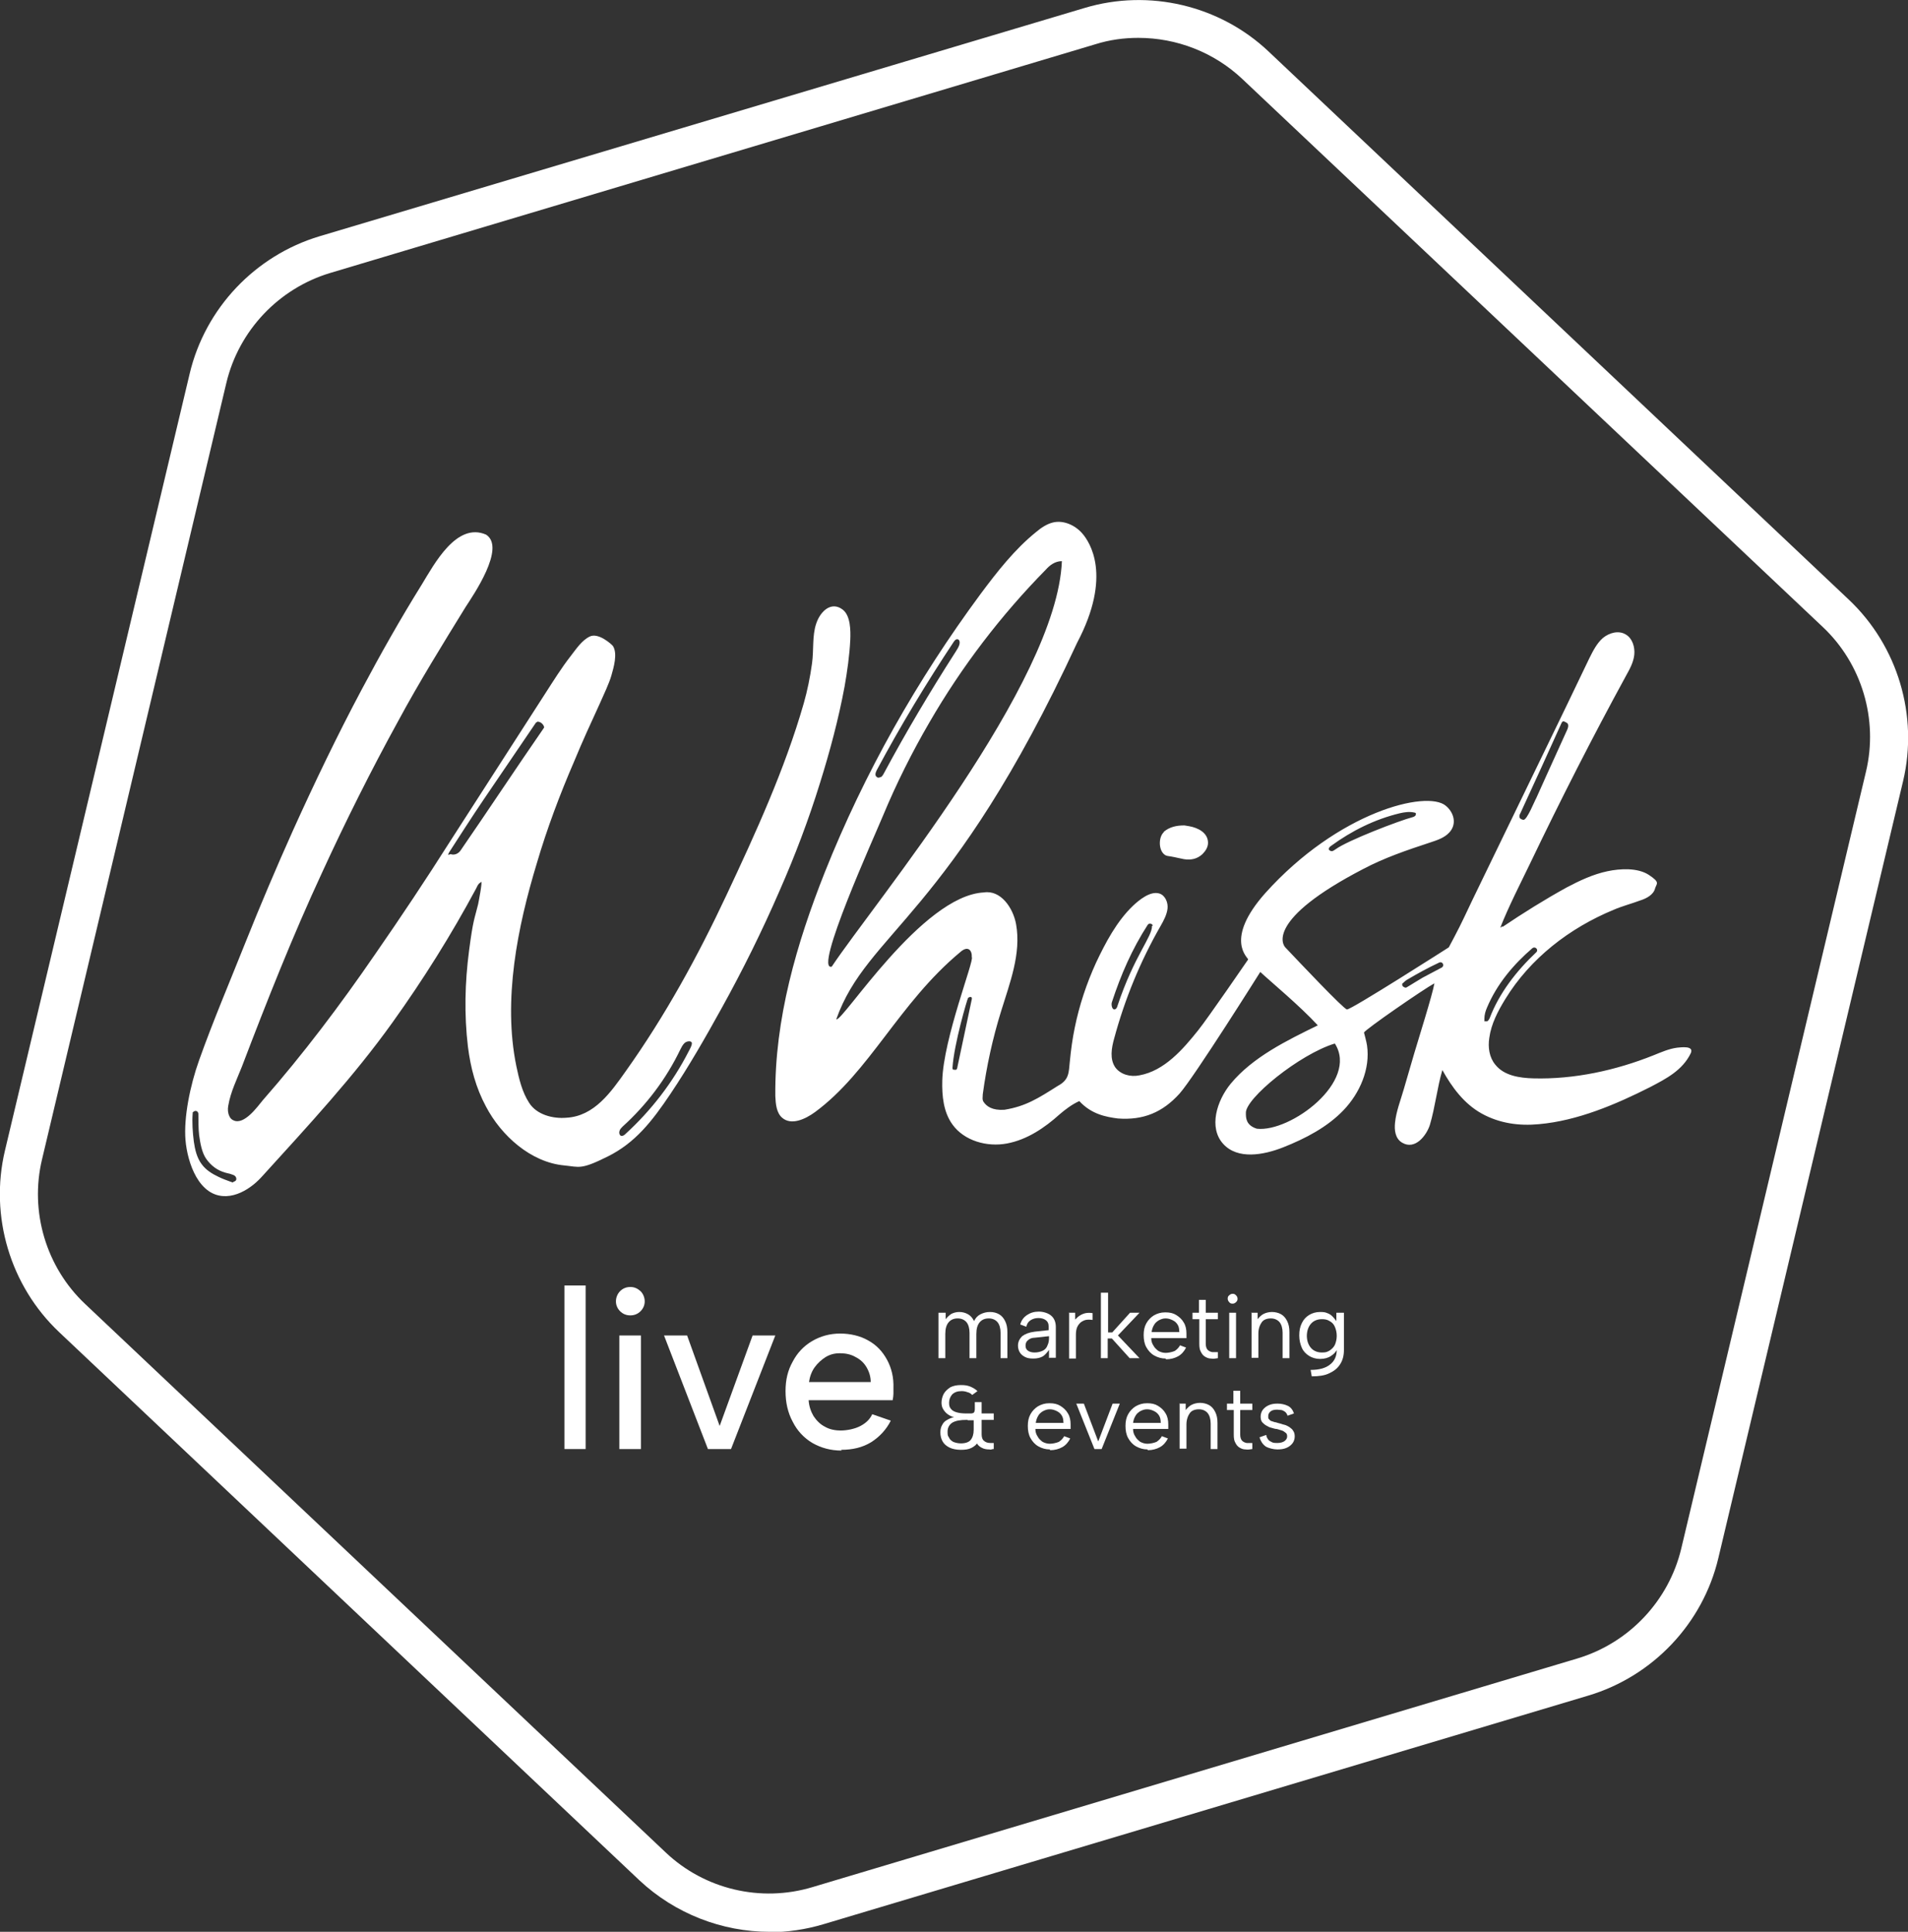 <svg viewBox="0 0 504 510.2" version="1.1" xmlns="http://www.w3.org/2000/svg" id="Whisk_x5F_logo_x5F_tagline">
  
  <rect x="0" y="0" width="504" height="510.2" fill="#333333" stroke="none"/>
  
  <defs>
    <style>
      .st0 {
        fill: #fff;
      }
    </style>
  </defs>
  <g id="Whisk_logo">
    <g>
      <path d="M203.3,510.2c-12.6,0-25-4.8-34.4-13.6L15.6,351.8c-12.9-12.2-18.4-30.6-14.3-47.9L50.1,98.7c4.1-17.3,17.3-31.2,34.3-36.3L286.5,2.1c17-5.1,35.7-.7,48.6,11.5l153.3,144.8c12.9,12.2,18.4,30.6,14.3,47.9l-48.8,205.2c-4.1,17.3-17.3,31.2-34.3,36.3l-202.1,60.4c-4.7,1.4-9.5,2.1-14.2,2.1ZM300.7,10c-3.8,0-7.6.5-11.4,1.7l-202.1,60.4c-13.6,4.1-24.1,15.2-27.4,29L11.1,306.2c-3.3,13.8,1.1,28.5,11.4,38.2l153.3,144.8c10.3,9.8,25.2,13.3,38.8,9.2l202.1-60.4c13.6-4.1,24.1-15.2,27.4-29l48.8-205.2c3.3-13.8-1.1-28.5-11.4-38.2L328.2,20.9c-7.5-7.1-17.4-10.9-27.5-10.9Z" class="st0"></path>
      <path d="M396.9,244.8c5.5-3.7,11.1-7.2,16.9-10.4,3.4-1.8,7-3.5,10.8-4.3,3.3-.7,8-1,11,1s2,2.2,1.6,3.5c-.4,1.7-2.3,2.7-3.9,3.2-2.4.9-4.8,1.5-7.1,2.5-11.6,4.8-22,12.8-28.6,23.6-1.9,3.1-3.7,6.5-4.2,10.2-.4,2.5,0,5.2,1.6,7.1,2.3,2.9,6.4,3.5,10,3.6,10.8.3,21.8-2.1,31.8-6.1,2-.8,4-1.7,6.2-2,1.1-.1,4.6-.6,3.6,1.5-2.2,4.5-6.5,6.7-10.7,8.9-9.1,4.6-19.2,8.9-29.4,9.8-5.2.5-10.4-.2-15.1-2.8s-7.9-7-10.4-11.5c-1.4,4.8-1.9,9.8-3.3,14.5-.9,2.8-3.9,6.7-7.3,4.7-1.9-1.1-2.1-3.4-1.9-5.3.3-3,1.5-6,2.3-8.8.9-3.2,1.9-6.4,2.8-9.6.9-3.1,4.8-15.4,5.3-18.4-2.8,1.5-18.3,12.2-18.6,13,0,0,.7,2.6.8,3.4.9,6.2-1.9,12.6-6.2,17.1-4.3,4.5-10.1,7.5-15.9,9.8-5.3,2.1-12.1,3.3-15.9-.9-3.9-4.3-1.7-11.4,2-15.9,5.8-7,14.8-11.4,23-15.4-4.8-5.2-12.3-11.4-15.2-14.1,0,0-17.4,27.7-21.3,32.1-4.5,5-9.6,7.1-16.3,6.6-3.1-.4-7-1.1-10.2-4.6-2,.9-3.8,2.3-5.2,3.5-4,3.6-8.6,6.7-13.9,7.7-5.3,1-11.3-.7-14.4-5-2.4-3.3-2.8-7.6-2.7-11.6.3-11.2,8.5-31.8,7.8-32.6.1-1.8-1-3.2-3.1-1.3-16.1,13.4-23.9,31.6-38.3,42.2-2.6,1.9-6.3,3.6-8.7,1.5-1.5-1.3-1.7-3.6-1.8-5.7-.2-20.3,5.6-40.3,13.1-59.2,10.4-26.1,24.4-50.8,41.1-73.4,4.4-5.9,9-11.8,14.7-16.4,1.3-1.1,2.8-2.1,4.4-2.5,2.8-.7,5.9.7,7.8,2.9s8,11.1-1.4,28.9c-33.5,72.4-55.4,76.3-63.6,99.4,1.5,1,22.6-32.7,39-33.5,4.4-.7,7.7,4,8.5,8.4,1.4,7.8-1.7,15.6-4,23.1-2.2,7.1-3.8,14.4-4.8,21.8,0,.7-.2,1.4.2,2,.8,1.2,2.3,2.3,5.5,2.1,5.6-.9,8.9-3,14.1-6.3,3-1.6,2.9-3.4,3.2-6.5s.7-6,1.3-8.9c1.2-5.9,3.1-11.6,5.6-17.1,2.5-5.3,5.5-11,9.8-15.1,1.6-1.5,4.6-4,7-3.2,1.5.5,2.3,2.4,2.1,4s-1,3.1-1.8,4.5c-5.4,9.4-9.5,19.4-12.3,29.8-.7,2.5-1.2,5.4.3,7.6,1.4,1.9,4,2.6,6.4,2.1,6.6-1.2,11.5-6.9,15.5-11.9,2.5-3.1,13.2-18.7,13.2-18.7,0-.5-6.4-5.2,4.5-17.5,19.3-21.5,42.7-27.3,47.7-23.1,2.2,1.8,3,4.9.9,7.1-1.3,1.4-3.2,2-5,2.6-6.4,2.1-12.2,4.1-17.7,7-25.8,13.4-21.3,20.1-20.5,20.8,3.6,3.8,15.3,16.2,16.2,16.3,1.1.1,26.9-16.4,26.9-16.4,0,0,2.7-5,4-7.8s3.2-6.7,4.8-10c7.4-15.3,14.8-30.5,22.2-45.8,2-4.2,4.1-8.5,6.1-12.7,1-2,2-4,3.6-5.4,1.7-1.4,4.2-2.1,6.1-.9,1.7,1,2.4,3.3,2.2,5.3s-1.2,3.8-2.2,5.6c-8.9,16.3-17.3,32.8-25.3,49.5-2.7,5.6-5.6,11.2-7.9,17,.2-.1.4-.2.5-.4ZM232.6,205.3c.4-.2.7-.7.9-1.1,5.8-10.8,12.1-21.4,18.7-31.7.5-.8,1.3-1.9,1.3-2.8s-.8-1.3-1.5-.3c-7.3,11-14.2,22.4-20.4,34-.3.6-.6,1.4,0,1.8.3.3.7.2,1,0ZM219.7,255.3c11.2-16.8,59.5-74.8,60.8-107.1-1.9,0-3.3,1.2-4.2,2.2-11.9,12.1-22.3,25.7-30.8,40.4-4.6,7.9-8.7,16.1-12.2,24.5-2.4,5.8-18.5,41.3-13.6,40ZM352.6,275.6c-9.3,2.8-23.8,14.6-23.5,18.4,0,1.2,0,3.2,2.9,4.1,8.9,1,27-12.5,20.6-22.5ZM374,215c0,0,0-.1,0-.2,0-.1-.3-.2-.4-.2-1.3-.3-2.6-.1-3.9.2-6.6,1.6-12.6,4.6-18.1,8.6-.3.2-.6.5-.6.8,0,.4.5.6.8.6s.7-.3,1-.5c3.1-2.3,16.9-7.6,20.4-8.5.4-.1.8-.4.8-.7ZM304.5,244.5c0-.5-.9-.8-1.3-.3-4.2,6.5-7.1,13.2-9.5,20.5-.2.6,0,1.8.6,1.9.5,0,.8-.5.9-1,4.4-13.2,9.2-18.2,9.1-21.1ZM402.4,216.5c.9.3,3.1-5.3,3.4-5.7l2.7-6c1.8-4,3.6-7.9,5.4-11.9.3-.6.5-1.3.2-1.8,0-.1-.9-.6-1.1-.6-.2,0-.4.2-.5.4-3.6,8-7.2,15.9-10.9,23.9-.2.3-.3.7-.2,1.1s.8.6.9.6ZM405.9,251.4c.5-.7-.4-1.5-1.1-1s0,0,0,0c-5,4.3-9.4,9.5-12,15.7-.4.9-.7,1.9-.7,3s.1.5.4.6c.5.2.8-.4,1-.8,2.5-6.6,7.1-12.5,12.3-17.4s0,0,.1-.1ZM252.5,282.6c.2-.1.4-.5.4-.8.7-3.2,3.6-17,3.8-17.9s-.8-.6-1-.3-3.7,12.1-4.1,18.4c0,.2,0,.4.2.5.1,0,.6.1.7,0ZM381.1,255.3c.4-.6-.2-1.4-.9-1.1-3,1.4-5.9,3-8.6,4.6-.5.3-.8.7-1.2,1,0,0,0,0,0,.1,0,.3,0,.5.3.7s.6.3.8.2c1.4-.8,2.9-1.8,4.3-2.6,1.7-.9,3.4-1.8,5.1-2.7,0,0,.2-.2.3-.3ZM307.4,219.8c-1.4,1.3-1.4,4.7.2,5.9.5.4,1.1.4,1.7.5,1.2.2,2.3.5,3.4.7,1.8.3,3.5,0,4.9-1.3.8-.8,1.5-1.8,1.5-3,0-2.7-2.7-4-5-4.4s-.9-.1-1.4-.2c-1.9,0-3.8.4-5.3,1.7ZM126.9,233.1c-.6.3-.8.9-1.1,1.5-6.6,12.3-14,24.1-22.1,35.4-10.3,14.4-22.4,27.4-34.2,40.4-.8.9-1.7,1.8-2.6,2.5-2,1.6-4.5,2.9-7.1,3-7.3.3-10.3-8.9-10.8-14.8s1.2-14.4,3.6-21.1c3.7-10.4,8.1-20.7,12.2-31,4-10,8.2-19.9,12.6-29.7,5.7-12.6,11.7-25.1,18.2-37.3,5-9.4,10.2-18.6,15.8-27.6,3.3-5.4,9.2-16.6,17-13.2,5.3,3.4-3.4,16-5.4,19.1-6.1,9.9-12.3,19.9-17.8,30.1-7.2,13.1-13.9,26.5-20.1,40-7.8,16.8-14.6,34-21.2,51.3-1.3,3.3-3,6.7-3.6,10.3-.2,1-.1,2,.3,2.8.2.5.6.9,1.1,1.1,2.8,1.3,6.3-3.6,7.7-5.3,10.7-12.2,20.5-25.2,29.7-38.6,6.8-9.8,13.4-19.7,19.8-29.8,8.4-13,16.7-26,25.1-39,2.2-3.4,4.3-6.8,6.8-10,1.4-1.8,2.9-4.1,5-5.1,2.3-1.1,5.8,2.1,6.1,2.5,1.3,2,.2,5.7-.4,7.8s-2,5-3.1,7.5c-2.3,5-4.6,10-6.7,15.1-3.8,8.8-7.2,17.8-9.9,27-5.1,16.8-9,36.1-5.4,53.6.7,3.3,1.5,6.8,3.4,9.7,2,3.1,6.2,4.2,9.8,3.9,7.4-.4,11.8-6.8,15.7-12.3,10.4-14.6,19-30.3,26.6-46.5,7.7-16.4,15.4-33.2,20.4-50.6,1-3.5,1.7-7,2.2-10.6s0-7.2,1.1-10.5,4-6,7-3.7c2.1,1.6,2.1,5.6,2,8-.2,4.1-.8,8.3-1.5,12.3-1.6,8.6-3.9,17.2-6.5,25.5-3,9.7-6.6,19.2-10.7,28.5-4.6,10.6-9.7,20.9-15.3,31-4.2,7.6-8.6,15.3-13.5,22.6s-9.3,12.9-16.5,16.5-7.5,2.8-11.5,2.4c-8.9-.8-16.7-7.9-20.7-15.5-2.7-5-4.1-10.3-4.8-15.9-1-8.4-.8-16.9.3-25.3s1.4-8.2,2.4-12.3c.1-.5,1.2-6.1.8-5.9ZM141.9,190.7s0,0,0,0c-.2,0-.4.2-.5.4l-13.6,20c-2.8,4.1-7.8,11.9-8.9,13.6s-.1.8.2.9,0,0,0,0c.9.3,1.9-.1,2.5-.9,6.9-10,15.1-22.4,22.1-32.5.2-.3-.6-1.7-1.8-1.6ZM163.7,298.5c0,0,0,.2-.1.3-.1.5.1,1.2.6,1.2.4,0,.7-.2,1-.5,6.8-6.2,12.5-13.6,16.7-21.8.2-.4,1.1-1.9.8-2.4s-1.4-.3-1.9.2c-.5.5-.8,1.1-1.1,1.7-3.7,7.7-8.9,14.6-15.2,20.3-.3.3-.6.6-.8,1ZM52.4,294.2c0-.6-.6-1-1.1-.7s-.4.3-.4.5c-.2,2.4,0,5.1.3,7.5.3,2.1.8,4.3,2.1,6,1.1,1.5,2.7,2.5,4.4,3.3,1,.5,2.1.9,3.2,1.3s.5.1.8,0c1-.2.8-1.1.4-1.5s-1.8-.7-2.6-.9c-2.1-.6-3.7-1.8-5-3.6-1.2-1.7-1.6-4.2-1.9-6.3-.2-1.6-.2-4.4-.2-5.7Z" class="st0"></path>
    </g>
    <g>
      <path d="M149.1,339.5h5.6v43.2h-5.6v-43.2Z" class="st0"></path>
      <path d="M166.5,347.4c-1.1,0-2-.4-2.7-1.1s-1.1-1.6-1.1-2.6.4-2,1.1-2.7c.7-.7,1.6-1.1,2.7-1.1s1.9.4,2.7,1.1c.7.7,1.1,1.7,1.1,2.7s-.4,1.9-1.1,2.6c-.7.7-1.6,1.1-2.7,1.1ZM163.6,352.7h5.7v30h-5.7v-30Z" class="st0"></path>
      <path d="M181.5,352.7l8.6,23.9,8.7-23.9h6l-11.7,30h-6.1l-11.6-30h6.1Z" class="st0"></path>
      <path d="M222.3,383.1c-2.9,0-5.4-.7-7.7-2-2.2-1.3-4-3.2-5.2-5.6-1.3-2.4-1.9-5.1-1.9-8.1s.6-5.5,1.9-7.8c1.2-2.3,2.9-4.1,5.1-5.4,2.2-1.3,4.7-2,7.4-2s5.3.6,7.4,1.8c2.2,1.2,3.8,2.9,5,5.1,1.2,2.2,1.8,4.7,1.7,7.5,0,.5,0,1,0,1.5,0,.5-.1,1.1-.2,1.7h-22.2c.1,1.6.6,3,1.3,4.2.8,1.2,1.8,2.2,3,2.8,1.2.7,2.6,1,4.2,1s3.7-.4,5.2-1.2c1.5-.8,2.5-1.8,3.1-3.1l4.9,1.7c-1.2,2.4-3,4.3-5.2,5.7-2.3,1.4-4.9,2-7.9,2ZM230,365c0-1.4-.4-2.7-1.1-3.9-.7-1.2-1.7-2.1-2.9-2.7-1.2-.7-2.6-1-4.1-1s-2.6.3-3.8,1c-1.1.7-2.1,1.6-2.9,2.7-.8,1.1-1.3,2.5-1.5,3.9h16.2Z" class="st0"></path>
      <path d="M248.1,346.7h1.7v1.7c.5-.6.9-1,1.5-1.4.6-.3,1.3-.5,2.1-.5s1.6.2,2.3.6c.7.4,1.2,1,1.6,1.8.4-.8.9-1.4,1.7-1.8s1.6-.6,2.5-.6,1.7.2,2.4.6,1.2,1,1.6,1.8c.4.8.6,1.7.6,2.9v6.9h-1.8v-6.7c0-1.2-.3-2.2-.8-2.8s-1.3-1-2.3-1-1.8.3-2.4,1c-.6.7-.9,1.7-.9,3.1v6.4h-1.8v-6.7c0-1.2-.3-2.2-.8-2.8-.5-.6-1.3-1-2.3-1s-1.8.3-2.4,1c-.6.7-.9,1.7-.9,3.1v6.4h-1.8v-12Z" class="st0"></path>
      <path d="M277.1,358.7v-2.2c-.5.7-1,1.3-1.6,1.7-.7.4-1.5.6-2.5.6s-1.6-.1-2.2-.4c-.6-.3-1.1-.7-1.4-1.2-.3-.5-.5-1.1-.5-1.8,0-1,.4-1.8,1.1-2.5.8-.6,1.8-1,3.3-1.2l3.7-.4v-1c0-.7-.2-1.2-.7-1.6-.5-.4-1.2-.6-2-.6s-1.5.2-2.1.6c-.6.4-.9.9-1.1,1.7l-1.6-.6c.3-1.1.9-1.9,1.8-2.5.9-.6,1.9-.9,3.1-.9s2.5.4,3.3,1.1c.8.7,1.2,1.7,1.2,3v8.1h-1.7ZM277,352.9l-3.7.4c-.8,0-1.4.3-1.8.7-.4.3-.6.8-.6,1.4s.2,1,.6,1.3c.4.3,1,.5,1.8.5s1.6-.2,2.2-.5,1-.8,1.2-1.4c.3-.6.4-1.3.4-2v-.4Z" class="st0"></path>
      <path d="M282.3,346.7h1.7v1.8c.4-.4.8-.8,1.3-1.1.5-.3,1-.5,1.5-.6.6-.1,1.1-.1,1.8,0v1.8c-.7-.1-1.3-.1-1.8,0-.5.1-1,.4-1.4.7-.4.4-.7.8-.9,1.3s-.3,1.2-.3,1.9v6.3h-1.8v-12Z" class="st0"></path>
      <path d="M290.9,341.4h1.8v10.5h1.1l4.7-5.2h2.5l-5.7,6,5.7,6h-2.6l-4.7-5.2h-1.1v5.2h-1.8v-17.3Z" class="st0"></path>
      <path d="M307.9,358.8c-1.1,0-2.1-.3-3-.8s-1.6-1.3-2.1-2.2c-.5-.9-.7-2-.7-3.2s.2-2.2.7-3.1c.5-.9,1.2-1.6,2-2.1.9-.5,1.8-.8,3-.8s2.1.2,2.9.7,1.5,1.1,2,2c.5.8.7,1.8.7,2.9,0,.2,0,.4,0,.6,0,.2,0,.4,0,.6h-9.3c0,.8.2,1.4.6,2,.3.6.8,1,1.3,1.4.6.3,1.2.5,1.9.5s1.7-.2,2.4-.5c.6-.4,1.1-.9,1.4-1.5l1.6.6c-.5,1-1.2,1.8-2.1,2.3-.9.5-2,.8-3.2.8ZM311.5,351.7c0-.7-.1-1.3-.4-1.8-.3-.5-.7-.9-1.3-1.2-.6-.3-1.2-.5-1.9-.5s-1.2.2-1.8.5c-.5.3-1,.7-1.3,1.3-.3.5-.5,1.1-.6,1.8h7.4Z" class="st0"></path>
      <path d="M316.7,346.7v-3.4h1.8v3.4h3.2v1.7h-3.2v6.5c0,.7.2,1.3.5,1.6.3.3.7.5,1.2.6.5,0,1,0,1.5,0v1.6c-.6.1-1.2.2-1.8.1-.6,0-1.1-.2-1.6-.5-.5-.3-.8-.7-1.1-1.3-.3-.5-.4-1.2-.4-2.1v-6.5h-1.8v-1.7h1.8Z" class="st0"></path>
      <path d="M325.6,344.3c-.4,0-.7-.1-.9-.4-.2-.2-.4-.5-.4-.9s.1-.7.4-.9c.2-.2.5-.4.9-.4s.6.1.9.4c.2.2.4.5.4.9s-.1.6-.4.9c-.2.2-.5.4-.9.4ZM324.7,346.7h1.8v12h-1.8v-12Z" class="st0"></path>
      <path d="M330.5,346.7h1.7v1.7c.5-.6,1-1.1,1.6-1.4.6-.3,1.4-.5,2.2-.5s1.7.2,2.4.6c.7.4,1.2,1,1.6,1.8.4.8.6,1.7.6,2.9v6.9h-1.8v-6.7c0-1.2-.3-2.2-.8-2.8s-1.3-1-2.3-1-1.9.3-2.4,1-.9,1.7-.9,3v6.4h-1.8v-12Z" class="st0"></path>
      <path d="M353.3,346.7h1.7v9.8c0,1.5-.3,2.7-1,3.8s-1.6,1.8-2.9,2.4c-1.2.6-2.8.8-4.6.8l-.3-1.7c2.3,0,4-.5,5.1-1.4,1.2-.9,1.8-2.2,1.8-3.9v-.3h.2c-.4.8-.9,1.4-1.7,1.9-.7.5-1.7.8-2.9.8-1.1,0-2.1-.3-2.9-.8-.8-.5-1.5-1.2-1.9-2.1s-.7-2-.7-3.3.2-2.3.7-3.3,1.1-1.6,1.9-2.1c.8-.5,1.8-.8,2.9-.8s1.4.1,1.9.3c.6.2,1,.5,1.4.9s.7.8,1,1.2v-2.2ZM345.2,352.7c0,1.4.4,2.5,1.1,3.3.7.8,1.7,1.2,2.9,1.2s1.4-.2,2-.5c.6-.4,1.1-.9,1.4-1.5.3-.7.5-1.5.5-2.4s-.2-1.7-.5-2.4c-.3-.7-.8-1.2-1.4-1.5-.6-.4-1.3-.5-2-.5-1.2,0-2.2.4-2.9,1.2-.7.8-1.1,1.9-1.1,3.3Z" class="st0"></path>
      <path d="M256.8,368.4c-.3-.3-.7-.6-1.2-.7-.5-.2-1-.3-1.6-.3-1.1,0-1.9.3-2.5.9-.5.6-.8,1.3-.8,2.2s.2,1.2.5,1.6.8.7,1.5.9c.7.2,1.5.3,2.6.3h5.2v1.7h-5.2c-1.6,0-2.8.2-3.7.7-.8.5-1.3,1.3-1.3,2.4s.1,1.1.4,1.6c.2.5.6.8,1.1,1.1.5.2,1.2.4,2,.4,1.2,0,2.1-.3,2.6-.9s.8-1.5.8-2.7v-3.1h1.8v3.1c0,1.3-.2,2.3-.6,3.1-.4.8-1,1.3-1.8,1.7-.8.4-1.7.5-2.8.5s-2.2-.2-3-.6c-.8-.4-1.4-.9-1.8-1.6-.4-.7-.6-1.5-.6-2.4s.2-1.5.5-2c.3-.6.7-1,1.3-1.3.5-.3,1.1-.6,1.8-.7h0c-.7-.2-1.3-.5-1.8-.9-.5-.4-.8-.8-1.1-1.3-.3-.5-.4-1.1-.4-1.7s.2-1.6.6-2.3c.4-.7,1-1.2,1.7-1.7.8-.4,1.7-.6,2.8-.6s1.7.1,2.5.4c.7.3,1.4.7,1.9,1.2l-1.5,1.1ZM256.4,373.3c.2,0,.4,0,.6-.1.2,0,.3-.2.4-.4,0-.2.1-.3.1-.6v-1.9h1.8v3h3.2v1.7h-3.2v3.8c0,.8.2,1.4.6,1.7.4.4,1,.6,1.7.6s.3,0,.4,0c.2,0,.3,0,.5,0v1.6c-.2,0-.4,0-.6.1s-.4,0-.6,0c-.7,0-1.3-.1-1.9-.4s-1.1-.7-1.4-1.3c-.4-.6-.6-1.3-.6-2.2v-3.8h-1.8v-1.7h.9Z" class="st0"></path>
      <path d="M277.3,382.8c-1.1,0-2.1-.3-3-.8s-1.6-1.3-2.1-2.2c-.5-.9-.7-2-.7-3.2s.2-2.2.7-3.1c.5-.9,1.2-1.6,2-2.1.9-.5,1.8-.8,3-.8s2.1.2,2.9.7,1.5,1.1,2,2c.5.8.7,1.8.7,2.9,0,.2,0,.4,0,.6,0,.2,0,.4,0,.6h-9.3c0,.8.2,1.4.6,2,.3.6.8,1,1.3,1.4.6.3,1.2.5,1.9.5s1.7-.2,2.4-.5c.6-.4,1.1-.9,1.4-1.5l1.6.6c-.5,1-1.2,1.8-2.1,2.3-.9.5-2,.8-3.2.8ZM280.9,375.7c0-.7-.1-1.3-.4-1.8-.3-.5-.7-.9-1.3-1.2-.6-.3-1.2-.5-1.9-.5s-1.2.2-1.8.5c-.5.3-1,.7-1.3,1.3-.3.5-.5,1.1-.6,1.8h7.4Z" class="st0"></path>
      <path d="M286.3,370.7l3.8,10,3.8-10h1.9l-4.8,12h-1.9l-4.8-12h1.9Z" class="st0"></path>
      <path d="M303.1,382.8c-1.1,0-2.1-.3-3-.8s-1.6-1.3-2.1-2.2c-.5-.9-.7-2-.7-3.2s.2-2.2.7-3.1c.5-.9,1.2-1.6,2-2.1.9-.5,1.8-.8,3-.8s2.1.2,2.9.7,1.5,1.1,2,2c.5.8.7,1.8.7,2.9,0,.2,0,.4,0,.6,0,.2,0,.4,0,.6h-9.3c0,.8.2,1.4.6,2,.3.6.8,1,1.3,1.4.6.3,1.2.5,1.9.5s1.7-.2,2.4-.5c.6-.4,1.1-.9,1.4-1.5l1.6.6c-.5,1-1.2,1.8-2.1,2.3-.9.5-2,.8-3.2.8ZM306.6,375.7c0-.7-.1-1.3-.4-1.8-.3-.5-.7-.9-1.3-1.2-.6-.3-1.2-.5-1.9-.5s-1.2.2-1.8.5c-.5.3-1,.7-1.3,1.3-.3.5-.5,1.1-.6,1.8h7.4Z" class="st0"></path>
      <path d="M311.5,370.7h1.7v1.7c.5-.6,1-1.1,1.6-1.4.6-.3,1.4-.5,2.2-.5s1.7.2,2.4.6c.7.4,1.2,1,1.6,1.8.4.8.6,1.7.6,2.9v6.9h-1.8v-6.7c0-1.2-.3-2.2-.8-2.8s-1.3-1-2.3-1-1.9.3-2.4,1-.9,1.7-.9,3v6.4h-1.8v-12Z" class="st0"></path>
      <path d="M325.8,370.7v-3.4h1.8v3.4h3.2v1.7h-3.2v6.5c0,.7.2,1.3.5,1.6.3.3.7.5,1.2.6.5,0,1,0,1.5,0v1.6c-.6.1-1.2.2-1.8.1-.6,0-1.1-.2-1.6-.5-.5-.3-.8-.7-1.1-1.3-.3-.5-.4-1.2-.4-2.1v-6.5h-1.8v-1.7h1.8Z" class="st0"></path>
      <path d="M334.5,379c0,.5.3.9.5,1.2s.6.5,1,.7c.4.2.9.2,1.4.2.8,0,1.5-.2,1.9-.5s.7-.7.7-1.2-.1-.8-.4-1-.6-.5-1-.6-.9-.3-1.4-.4c-.4,0-.9-.2-1.3-.3-.5-.1-.9-.3-1.4-.6-.4-.2-.8-.6-1.1-.9-.3-.4-.4-.9-.4-1.5s.2-1.3.6-1.8.9-.9,1.6-1.2c.7-.3,1.4-.4,2.3-.4s1.9.2,2.7.6c.8.4,1.3,1.1,1.6,2l-1.7.6c-.1-.4-.3-.7-.6-1-.3-.2-.6-.4-1-.5-.4,0-.7-.1-1.1-.1-.7,0-1.3.1-1.7.4s-.7.7-.7,1.3,0,.6.2.8.3.4.6.5c.3.1.6.2.9.3.4,0,.7.2,1.2.3.5.1.9.3,1.4.4s.9.4,1.3.6c.4.3.8.6,1,1,.3.4.4.9.4,1.5s-.2,1.3-.6,1.8c-.4.5-.9.9-1.6,1.2s-1.5.4-2.4.4-2.3-.3-3.1-.8c-.8-.6-1.3-1.4-1.6-2.4l1.7-.6Z" class="st0"></path>
    </g>
  </g>
</svg>